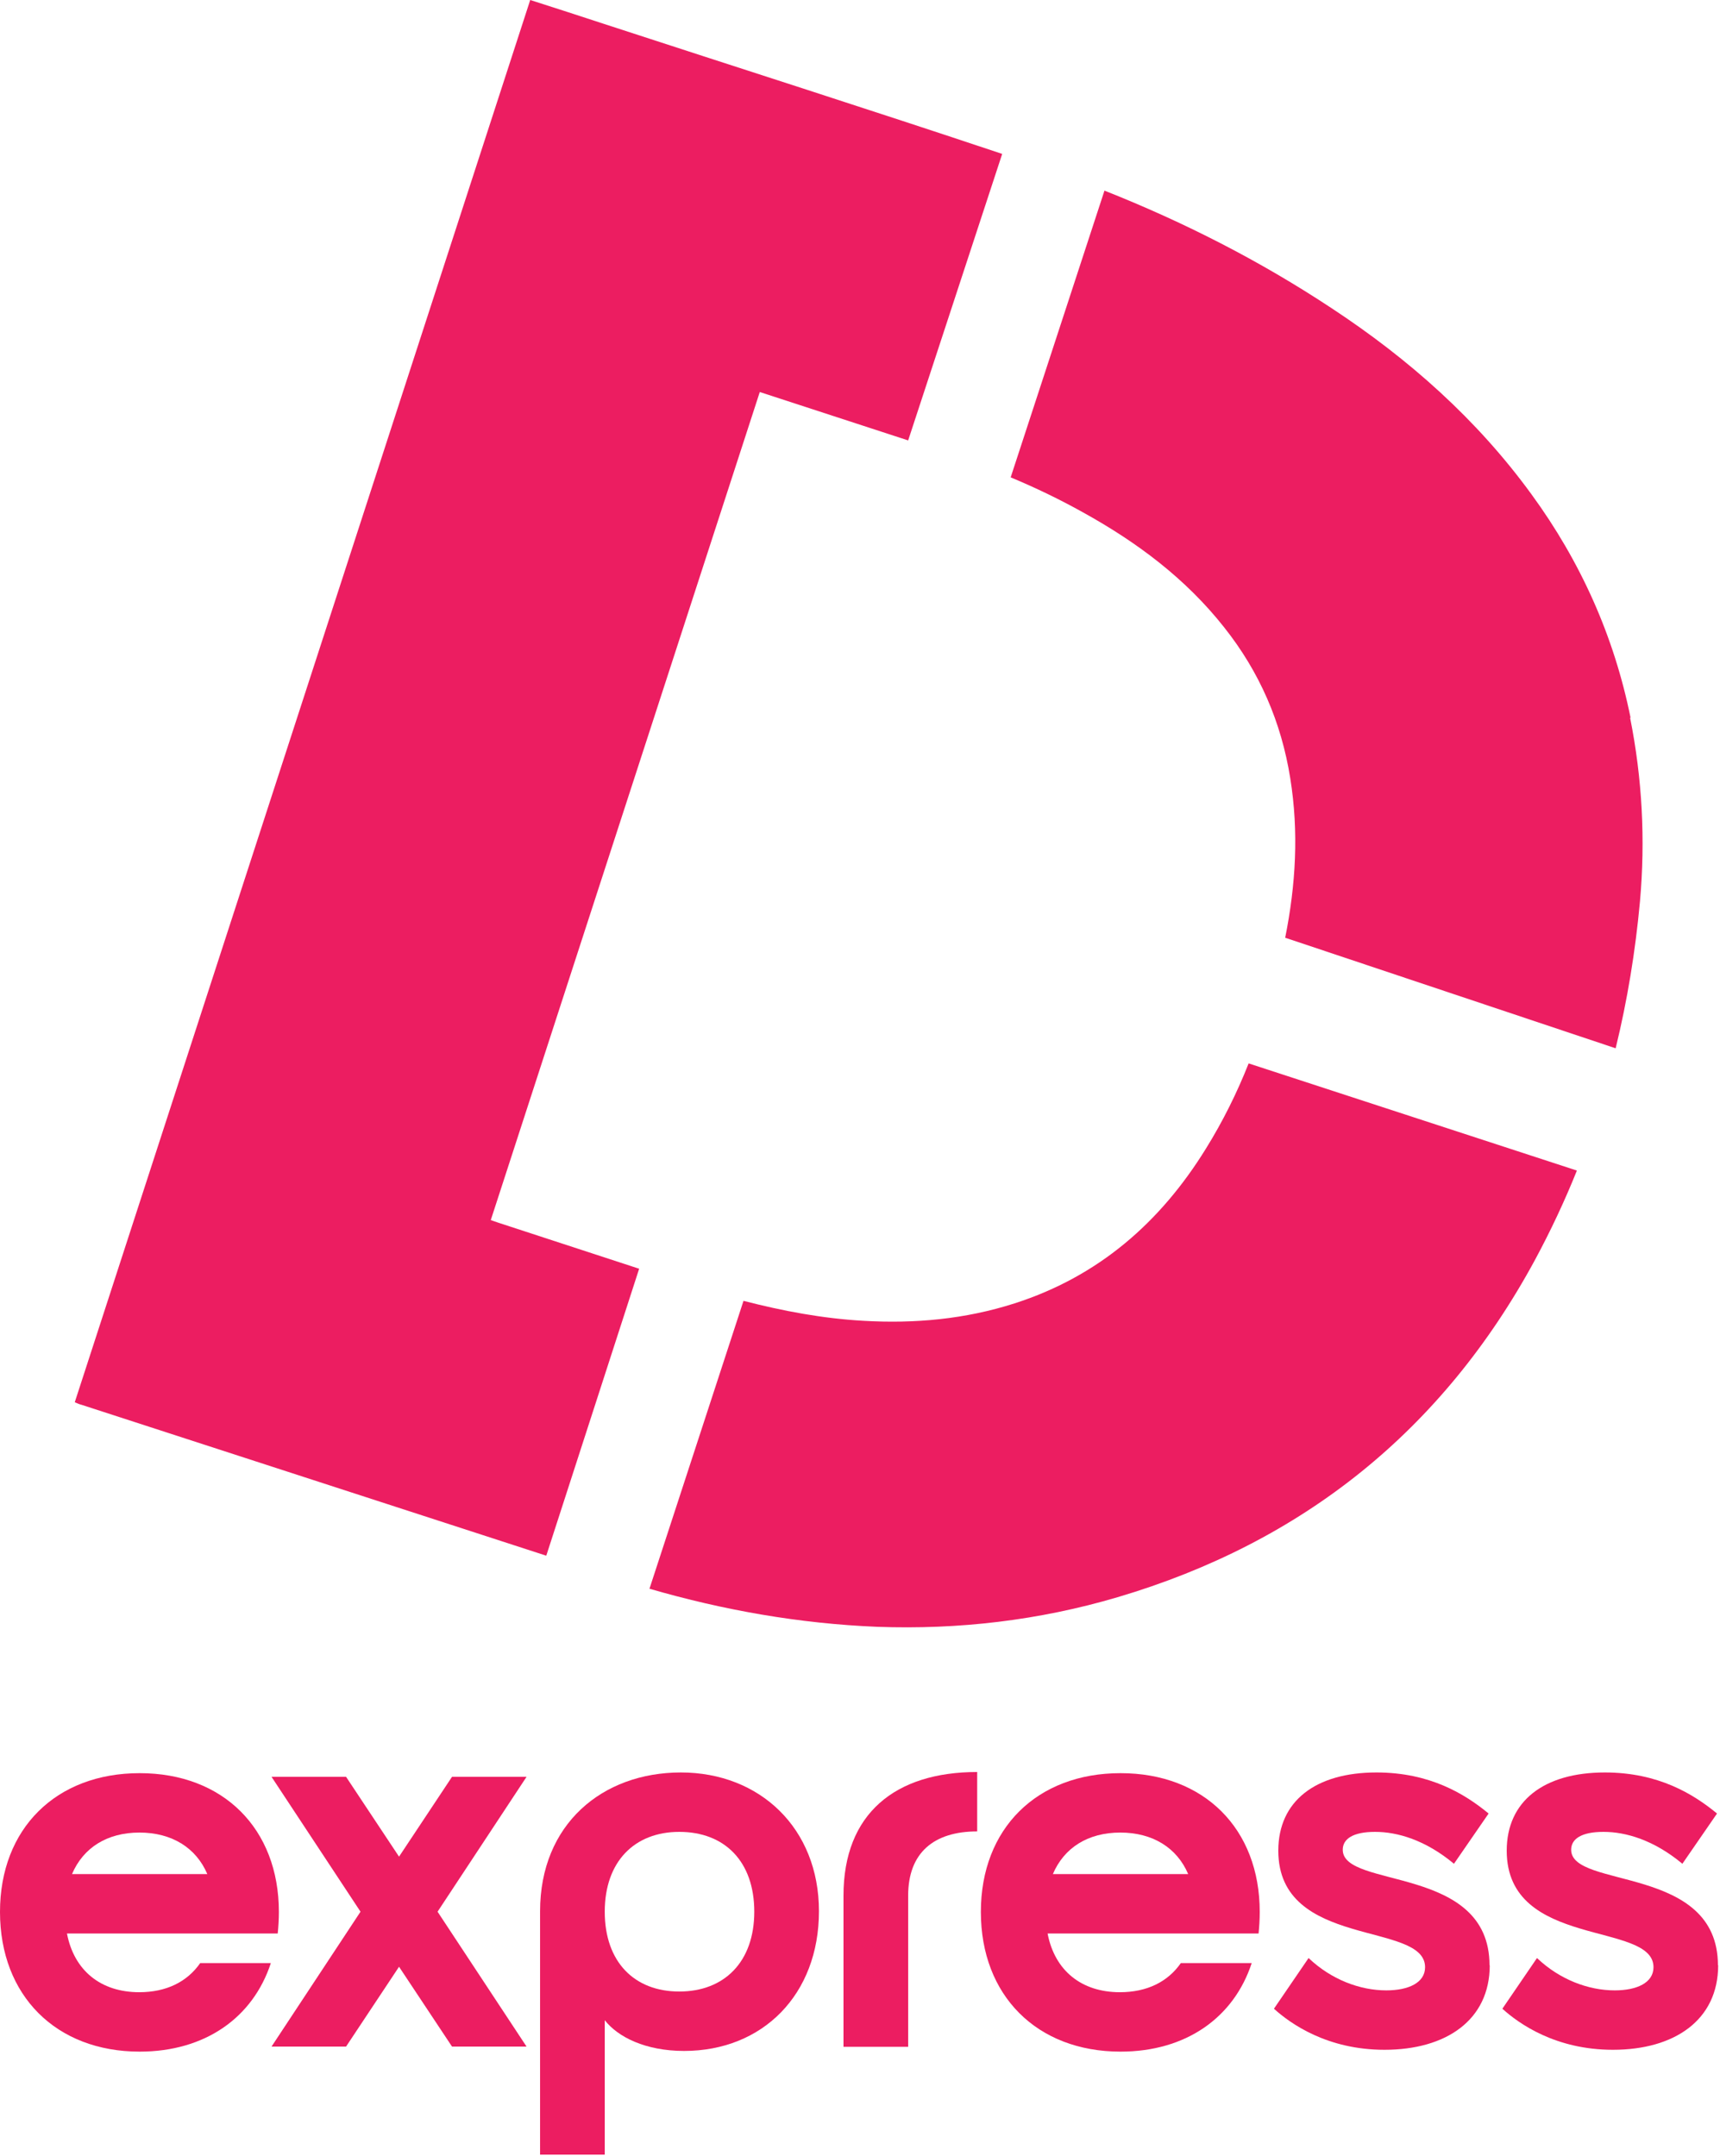 <svg width="75" height="94" viewBox="0 0 75 94" fill="none" xmlns="http://www.w3.org/2000/svg">
<g clip-path="url(#clip0_1068_535)">
<path d="M54.45 46.35C53.94 47.64 53.32 48.89 52.58 50.08C50.59 53.3 47.89 55.65 44.24 56.82C42.09 57.51 39.89 57.71 37.65 57.58C35.86 57.48 34.13 57.15 32.42 56.71L28.32 69.26C31.56 70.2 34.86 70.78 38.24 70.92C41.8 71.05 45.31 70.64 48.73 69.63C56.81 67.24 62.91 62.35 66.93 54.93C67.62 53.65 68.23 52.35 68.76 51.03L54.45 46.36V46.35ZM71.1 31.29C70.38 27.73 68.92 24.48 66.78 21.55C64.4 18.28 61.43 15.65 58.07 13.44C54.94 11.37 51.62 9.68 48.16 8.31L44.07 20.81C45.15 21.26 46.21 21.77 47.23 22.34C49.58 23.64 51.7 25.22 53.38 27.35C54.92 29.29 55.87 31.48 56.26 33.92C56.64 36.27 56.5 38.59 56.04 40.88L70.45 45.7C70.96 43.61 71.31 41.48 71.51 39.3C71.75 36.61 71.61 33.94 71.08 31.29H71.1ZM23.12 0C16.5 20.39 9.88 40.75 3.26 61.13C3.38 61.18 3.46 61.22 3.55 61.24C10.31 63.43 17.06 65.63 23.82 67.82L27.87 55.31C25.82 54.64 23.77 53.97 21.72 53.3C21.62 53.27 21.53 53.23 21.4 53.19C25.31 41.15 29.22 29.13 33.13 17.09C35.31 17.8 37.46 18.5 39.6 19.2L43.7 6.71C37.93 4.78 32.12 2.93 26.33 1.04C25.27 0.69 24.21 0.35 23.12 0Z" fill="#EC1D61"/>
<path d="M8.73 85.58H11.81C11.03 87.96 8.94 89.44 6.09 89.44C2.44 89.44 0 86.99 0 83.35C0 79.71 2.45 77.3 6.09 77.3C9.73 77.3 12.16 79.72 12.16 83.35C12.16 83.68 12.14 83.99 12.11 84.29H2.92C3.23 85.91 4.4 86.85 6.07 86.85C7.25 86.85 8.16 86.4 8.73 85.58ZM9.04 81.7C8.55 80.55 7.49 79.89 6.08 79.89C4.67 79.89 3.63 80.55 3.14 81.7H9.05H9.04Z" fill="#EC1D61"/>
<path d="M11.84 77.46H15.09L17.4 80.94L19.71 77.46H22.96L19.08 83.34L22.96 89.22H19.71L17.4 85.74L15.09 89.22H11.84L15.72 83.34L11.84 77.46Z" fill="#EC1D61"/>
<path d="M23.55 93.93V83.32C23.55 79.53 26.26 77.27 29.69 77.27C33.12 77.27 35.71 79.69 35.71 83.32C35.71 86.95 33.26 89.41 29.83 89.41C28.14 89.41 26.94 88.8 26.37 88.07V93.93H23.55ZM29.62 79.86C27.67 79.86 26.37 81.15 26.37 83.34C26.37 85.53 27.66 86.82 29.62 86.82C31.58 86.82 32.89 85.53 32.89 83.34C32.89 81.15 31.6 79.86 29.62 79.86Z" fill="#EC1D61"/>
<path d="M42.61 77.25V79.84C40.73 79.84 39.6 80.76 39.6 82.64V89.23H36.78V82.64C36.78 79.06 39.04 77.25 42.61 77.25Z" fill="#EC1D61"/>
<path d="M51.5 85.58H54.58C53.8 87.96 51.71 89.44 48.86 89.44C45.21 89.44 42.77 86.99 42.77 83.35C42.77 79.71 45.22 77.3 48.86 77.3C52.5 77.3 54.93 79.72 54.93 83.35C54.93 83.68 54.91 83.99 54.88 84.29H45.68C45.99 85.91 47.16 86.85 48.83 86.85C50.01 86.85 50.92 86.4 51.49 85.58H51.5ZM51.81 81.7C51.32 80.55 50.26 79.89 48.85 79.89C47.44 79.89 46.4 80.55 45.91 81.7H51.82H51.81Z" fill="#EC1D61"/>
<path d="M64.96 85.67C64.96 88.07 63.05 89.36 60.37 89.36C57.88 89.36 56.28 88.23 55.55 87.57L57.06 85.36C58.05 86.3 59.3 86.77 60.45 86.77C61.41 86.77 62.14 86.44 62.14 85.76C62.14 83.74 55.74 84.98 55.74 80.68C55.74 78.52 57.36 77.27 60.02 77.27C62.35 77.27 63.88 78.21 64.91 79.06L63.4 81.25C62.15 80.21 60.93 79.86 59.96 79.86C58.99 79.86 58.55 80.17 58.55 80.64C58.55 82.36 64.95 81.28 64.95 85.68L64.96 85.67Z" fill="#EC1D61"/>
<path d="M74.92 85.67C74.92 88.07 73.01 89.36 70.33 89.36C67.84 89.36 66.24 88.23 65.51 87.57L67.02 85.36C68.01 86.3 69.26 86.77 70.41 86.77C71.37 86.77 72.1 86.44 72.1 85.76C72.1 83.74 65.7 84.98 65.7 80.68C65.7 78.52 67.32 77.27 69.98 77.27C72.31 77.27 73.84 78.21 74.87 79.06L73.36 81.25C72.11 80.21 70.89 79.86 69.92 79.86C68.95 79.86 68.51 80.17 68.51 80.64C68.51 82.36 74.91 81.28 74.91 85.68L74.92 85.67Z" fill="#EC1D61"/>
</g>
<defs>
<clipPath id="clip0_1068_535">
<rect width="74.92" height="93.93" fill="white"/>
</clipPath>
</defs>
</svg>
